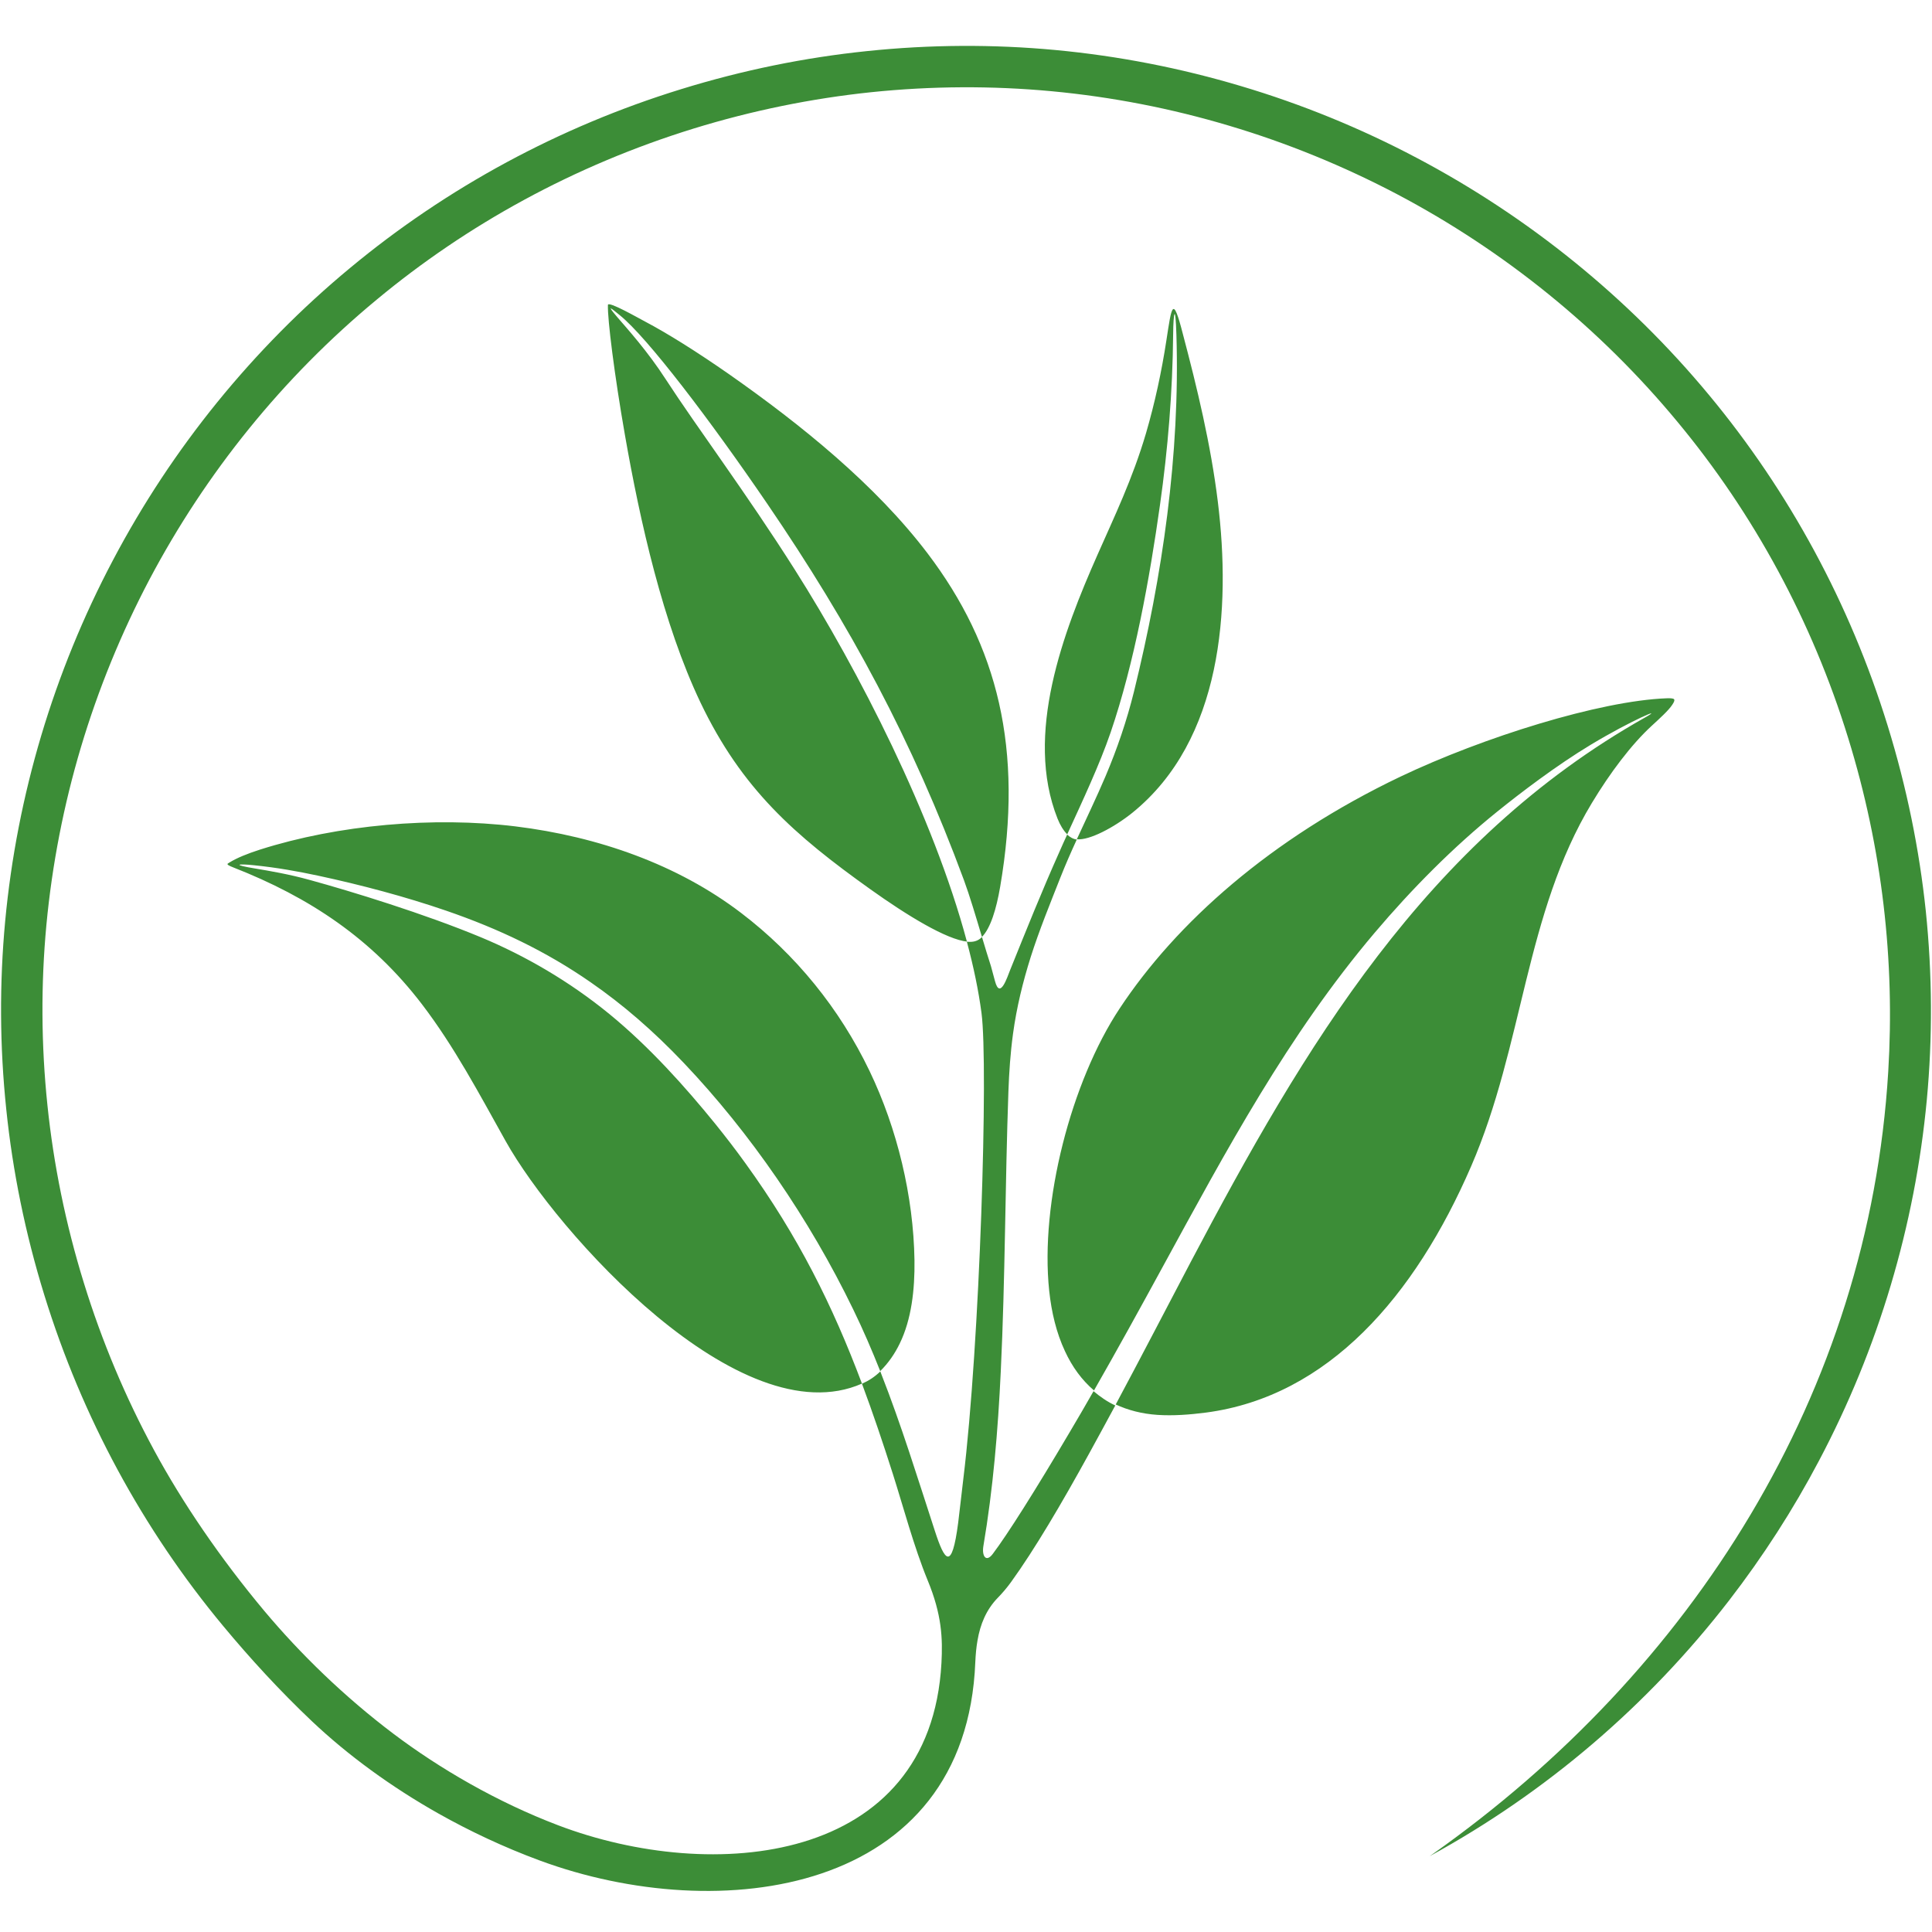 <svg xmlns="http://www.w3.org/2000/svg" xmlns:xlink="http://www.w3.org/1999/xlink" width="200" zoomAndPan="magnify" viewBox="0 0 150 150" height="200" preserveAspectRatio="xMidYMid meet" version="1.0"><defs><clipPath id="9aa852bbdf"><path d="M 0.082 3.562 L 149.918 3.562 L 149.918 146.812 L 0.082 146.812 Z M 0.082 3.562 " clip-rule="nonzero"/></clipPath></defs><g clip-path="url(#9aa852bbdf)"><path fill="#3c8d37" d="M 75.223 73.117 C 75.195 73.117 75.18 73.117 75.156 73.113 C 75.18 73.117 75.195 73.117 75.223 73.117 Z M 75.301 73.125 C 75.281 73.125 75.27 73.117 75.25 73.117 C 75.27 73.117 75.281 73.125 75.301 73.125 Z M 47.199 23.676 C 47.211 23.34 49.613 24.723 50.105 24.977 C 51.789 25.863 54.105 27.309 56.656 29.09 C 62.164 32.953 67.969 37.625 72.027 42.977 C 77.453 50.137 79.488 58.133 77.652 68.855 C 77.355 70.586 76.906 72.062 76.238 72.742 C 75.766 71.16 75.277 69.52 74.844 68.344 C 70.824 57.469 66.035 48.586 59.555 39.09 C 55.137 32.613 50.262 26.203 48.121 24.473 C 47.484 23.957 47.004 23.543 47.938 24.637 C 48.723 25.547 50.285 27.281 51.66 29.406 C 54.148 33.238 57.93 38.266 61.703 44.219 C 66.656 52.027 72.461 63.348 75.07 73.105 C 75.086 73.105 75.105 73.113 75.125 73.113 C 73.477 72.953 70.402 71.059 67.57 69.039 C 61.695 64.848 57.598 61.27 54.383 54.539 C 51.48 48.441 49.691 40.484 48.516 33.754 C 47.707 29.141 47.156 24.746 47.199 23.676 Z M 83.395 65.117 C 83.383 65.113 83.371 65.113 83.359 65.105 C 83.371 65.113 83.383 65.113 83.395 65.117 Z M 83.504 65.141 C 83.484 65.141 83.461 65.137 83.441 65.129 C 83.461 65.137 83.484 65.141 83.504 65.141 Z M 83.605 65.16 C 83.582 65.156 83.559 65.156 83.527 65.148 C 83.559 65.156 83.582 65.156 83.605 65.16 Z M 90.555 26.449 C 90.973 23.742 91.051 22.855 91.84 25.941 C 92.938 30.086 94.008 34.508 94.555 38.977 C 95.574 47.258 94.895 57.457 87.918 63.102 C 86.496 64.246 84.574 65.262 83.605 65.16 C 84.352 63.531 85.121 61.938 85.832 60.27 C 86.738 58.137 87.484 55.945 88.039 53.707 C 90.258 44.68 91.625 35.305 91.336 25.996 C 91.262 23.527 91.098 24.203 91.082 25.977 C 91.039 30.445 90.676 34.859 90.062 39.195 C 89.262 44.891 88.074 51.473 86.227 56.871 C 85.375 59.355 84.074 62.125 82.859 64.777 C 82.559 64.477 82.309 64.062 82.109 63.562 C 79.512 57.023 82.562 49.055 85.207 43.078 C 86.516 40.109 87.922 37.207 88.973 33.645 C 89.668 31.27 90.191 28.824 90.555 26.449 Z M 86.918 78.316 C 91.316 71.652 98.648 65.113 108.723 60.301 C 115.145 57.242 124.203 54.41 129.391 54.215 C 129.676 54.203 129.926 54.215 129.98 54.297 C 130.027 54.367 129.984 54.5 129.828 54.727 C 129.555 55.145 128.918 55.727 128.234 56.355 C 126.652 57.809 124.996 60.016 123.59 62.348 C 118.406 70.93 118.285 81.16 114.223 90.539 C 109.852 100.641 103.117 108.422 93.633 109.672 C 92.332 109.84 91.07 109.93 89.875 109.852 C 88.656 109.77 87.578 109.488 86.625 109.043 C 88.594 105.367 90.512 101.66 92.449 97.977 C 101.242 81.316 110.652 65.32 127.707 55.715 C 129.367 54.781 126.621 55.945 123.527 57.809 C 120.848 59.422 118.023 61.578 116.234 63.023 C 112.836 65.762 109.621 69.004 106.723 72.426 C 99.988 80.383 95.227 89.285 90.258 98.383 C 88.512 101.586 86.754 104.781 84.941 107.949 L 84.941 107.957 C 84 107.156 83.246 106.125 82.684 104.906 C 82.012 103.473 81.637 101.871 81.461 100.23 C 80.73 93.352 83.176 83.973 86.918 78.316 Z M 34.039 140.801 C 30.375 138.734 27.016 136.281 24.227 133.645 C 21.719 131.27 19.402 128.742 17.312 126.223 C 14.219 122.5 11.473 118.445 9.121 114.094 C 6.828 109.848 4.914 105.32 3.438 100.539 C 1.961 95.758 0.984 90.941 0.488 86.145 C -0.027 81.227 -0.047 76.324 0.402 71.512 C 0.863 66.602 1.809 61.781 3.203 57.105 C 4.609 52.395 6.477 47.828 8.77 43.492 C 11.059 39.152 13.777 35.035 16.879 31.215 C 19.953 27.434 23.402 23.93 27.203 20.785 C 30.926 17.695 34.984 14.949 39.336 12.598 C 43.586 10.305 48.113 8.391 52.898 6.918 C 57.684 5.441 62.5 4.465 67.297 3.969 C 72.227 3.453 77.125 3.434 81.938 3.883 C 86.852 4.344 91.676 5.289 96.348 6.684 C 101.074 8.09 105.633 9.953 109.973 12.246 C 114.312 14.535 118.43 17.25 122.254 20.352 C 126.043 23.426 129.543 26.875 132.691 30.672 C 135.781 34.395 138.527 38.449 140.879 42.801 C 143.172 47.047 145.086 51.574 146.562 56.355 C 148.039 61.137 149.016 65.953 149.52 70.746 C 150.027 75.668 150.047 80.57 149.598 85.383 C 149.137 90.293 148.191 95.113 146.797 99.789 C 145.391 104.508 143.523 109.066 141.23 113.402 C 139.223 117.211 136.883 120.84 134.246 124.258 C 127.953 132.406 120.035 139.176 110.992 144.117 L 111.195 143.977 C 131.43 129.711 145.094 108.113 146.602 83.207 C 147.125 74.641 146.148 65.887 143.492 57.301 C 142.082 52.727 140.25 48.395 138.055 44.332 C 135.805 40.164 133.176 36.285 130.215 32.723 C 127.203 29.086 123.852 25.781 120.23 22.844 C 116.57 19.875 112.629 17.273 108.477 15.082 C 104.32 12.895 99.949 11.105 95.434 9.762 C 90.965 8.426 86.348 7.523 81.641 7.082 C 77.027 6.652 72.336 6.672 67.625 7.16 C 63.035 7.641 58.422 8.574 53.844 9.984 C 44.57 12.852 36.285 17.422 29.254 23.258 C 21.941 29.309 15.973 36.727 11.605 44.988 C 9.418 49.137 7.629 53.508 6.281 58.023 C 4.949 62.496 4.047 67.105 3.602 71.809 C 3.172 76.418 3.191 81.105 3.684 85.82 C 4.16 90.406 5.094 95.02 6.508 99.594 C 7.918 104.168 9.75 108.5 11.945 112.562 C 14.152 116.652 17.117 121.004 20.547 125.102 C 23.309 128.391 26.691 131.699 30.551 134.613 C 34.148 137.324 38.59 139.91 43.336 141.715 C 55.301 146.266 72.238 144.793 73.094 129.117 C 73.195 127.203 73.129 125.367 72.02 122.688 C 70.961 120.113 70.098 116.875 69.336 114.484 C 68.551 112.016 67.77 109.703 66.938 107.473 C 66.934 107.453 66.926 107.445 66.922 107.434 C 67.465 107.191 67.922 106.891 68.348 106.477 C 68.371 106.543 68.395 106.594 68.418 106.664 C 69.984 110.652 71.242 114.75 72.578 118.844 C 73.348 121.223 73.898 122.016 74.391 118.238 C 74.512 117.289 74.633 116.125 74.789 114.848 C 76.082 104.32 76.742 82.715 76.203 78.645 C 75.973 76.906 75.59 75.07 75.082 73.172 C 75.082 73.148 75.074 73.129 75.07 73.113 C 75.523 73.164 75.914 73.086 76.238 72.754 C 76.246 72.777 76.25 72.785 76.258 72.809 C 76.488 73.586 76.719 74.34 76.938 75.016 C 76.984 75.18 77.117 75.68 77.254 76.184 C 77.645 77.633 78.199 75.875 78.434 75.293 C 79.684 72.203 80.852 69.27 82.273 66.09 C 82.461 65.656 82.652 65.238 82.855 64.797 C 83.035 64.98 83.344 65.156 83.602 65.18 C 83.152 66.156 82.727 67.125 82.32 68.152 C 81.52 70.184 80.691 72.207 80.027 74.293 C 79.41 76.25 78.93 78.215 78.652 80.25 C 78.445 81.766 78.348 83.238 78.293 84.723 C 78.035 91.969 78.047 99.242 77.699 106.488 C 77.484 111.035 77.105 115.586 76.348 120.047 C 76.223 120.809 76.555 121.332 77.07 120.656 C 78.188 119.184 80.375 115.73 83.078 111.148 C 83.707 110.082 84.297 109.078 84.902 108.012 C 85.414 108.441 85.965 108.828 86.59 109.121 C 85.902 110.391 85.262 111.578 84.562 112.848 C 82.438 116.715 80.312 120.324 78.5 122.828 C 78.156 123.305 77.793 123.719 77.469 124.051 C 76.562 124.984 76.105 126.125 75.895 127.355 C 75.797 127.898 75.75 128.457 75.723 129.027 C 75.02 147.117 55.863 149.605 41.906 144.449 C 39.102 143.414 36.438 142.152 34.039 140.801 Z M 69.855 104.312 C 69.469 105.109 68.973 105.828 68.34 106.453 C 67.699 104.836 67.008 103.234 66.242 101.66 C 62.836 94.625 58.227 87.934 53.098 82.535 C 50.734 80.043 48.352 77.988 45.867 76.27 C 42.387 73.852 38.707 72.105 34.645 70.707 C 31.449 69.609 28.043 68.707 24.738 67.996 C 23.102 67.645 21.465 67.355 19.742 67.18 C 18.402 67.039 18 67.137 19.852 67.438 C 20.871 67.609 22.402 67.863 24.039 68.316 C 27.273 69.203 32.965 70.949 37.355 72.777 C 40.777 74.203 44.215 76.195 47.328 78.742 C 50.426 81.281 53.203 84.383 55.523 87.242 C 56.336 88.25 57.125 89.273 57.875 90.316 C 62 96.023 64.652 101.383 66.922 107.422 C 57.465 111.594 43.199 95.648 39.258 88.594 C 37.195 84.902 35.273 81.258 32.754 77.961 C 28.871 72.883 24.035 69.668 18.117 67.348 C 17.777 67.215 17.59 67.117 17.688 67.047 C 17.723 67.02 17.766 66.992 17.82 66.961 C 18.391 66.609 19.207 66.277 20.18 65.965 C 26.266 64.027 33.672 63.387 40.016 64.16 C 46.449 64.949 52.625 67.129 57.543 70.883 C 61.773 74.105 65.188 78.305 67.516 83.16 C 69.66 87.625 70.922 92.867 71 97.844 C 71.031 100.125 70.766 102.445 69.855 104.312 " fill-opacity="1" fill-rule="evenodd"/></g></svg>
